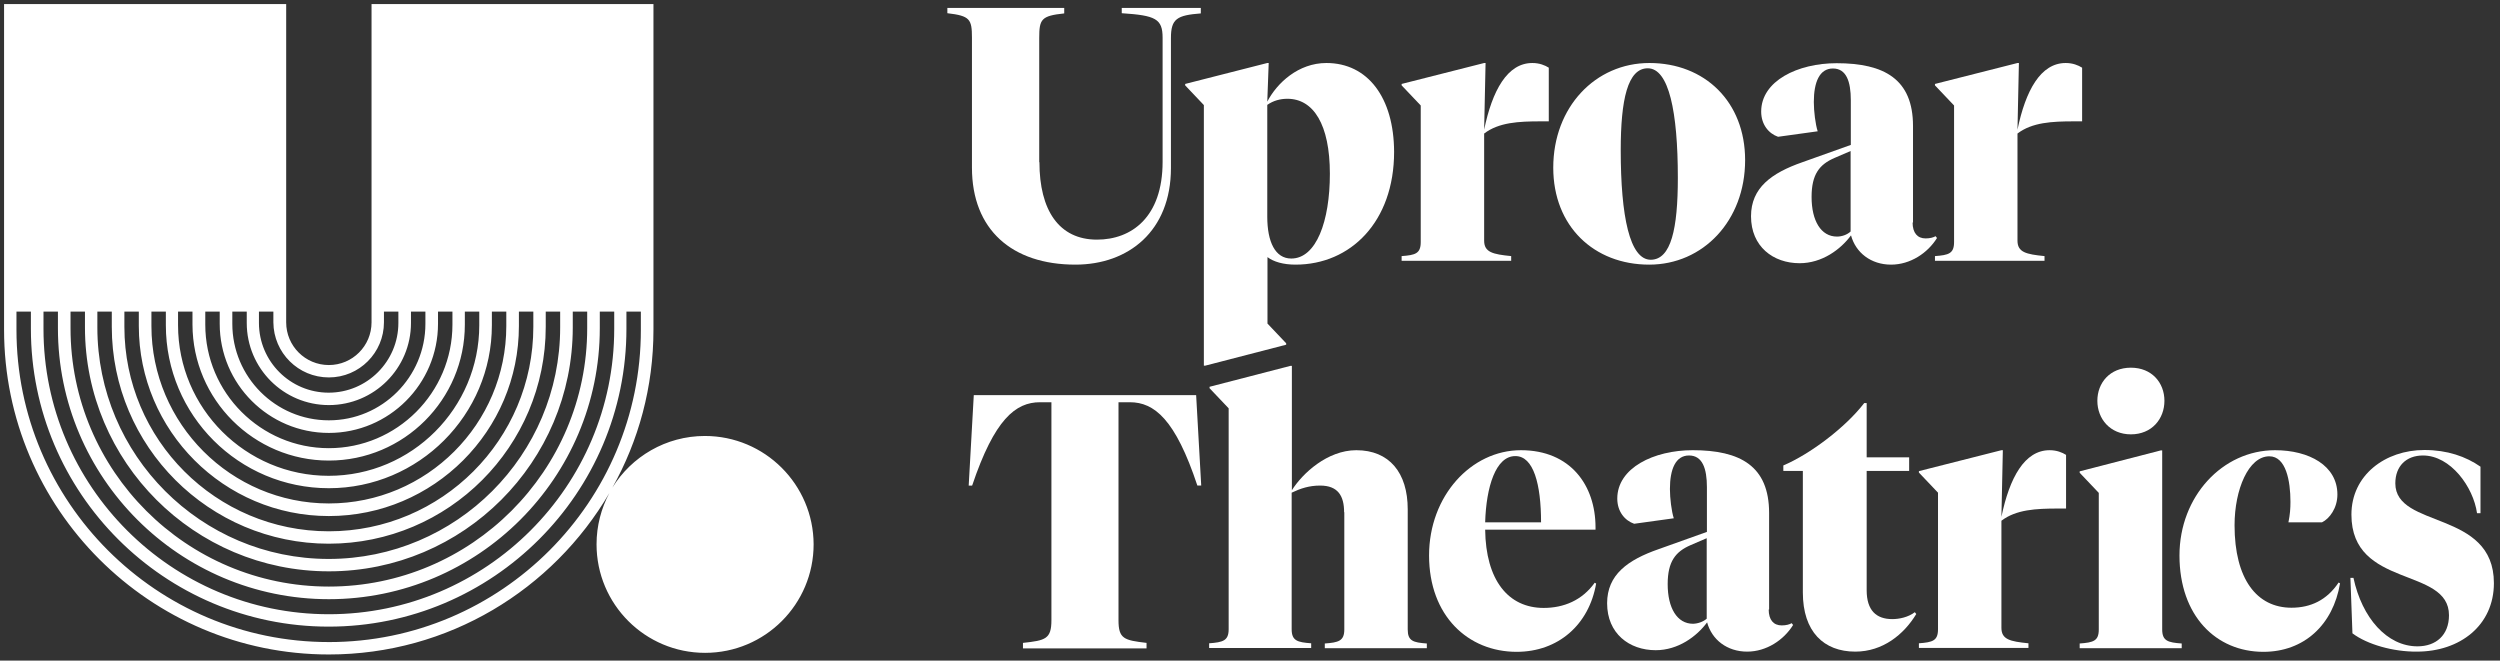 <?xml version="1.0" encoding="UTF-8" standalone="no"?>
<svg
   xmlns:dc="http://purl.org/dc/elements/1.1/"
   xmlns:cc="http://creativecommons.org/ns#"
   xmlns:rdf="http://www.w3.org/1999/02/22-rdf-syntax-ns#"
   xmlns:svg="http://www.w3.org/2000/svg"
   xmlns="http://www.w3.org/2000/svg"
   xmlns:sodipodi="http://sodipodi.sourceforge.net/DTD/sodipodi-0.dtd"
   xmlns:inkscape="http://www.inkscape.org/namespaces/inkscape"
   version="1.1"
   id="Layer_1"
   x="0px"
   y="0px"
   viewBox="0 0 1230 325"
   xml:space="preserve"
   sodipodi:docname="u-icon-wordmark-reverse.svg"
   width="1230"
   height="325"
   inkscape:version="1.0.1 (c497b03c, 2020-09-10)"><rect x="0" y="0" width="1230" height="325" fill="#333333" stroke="none"/><defs
   id="defs616" /><sodipodi:namedview
   pagecolor="#ffffff"
   bordercolor="#666666"
   borderopacity="1"
   objecttolerance="10"
   gridtolerance="10"
   guidetolerance="10"
   inkscape:pageopacity="0"
   inkscape:pageshadow="2"
   inkscape:window-width="1779"
   inkscape:window-height="846"
   id="namedview614"
   showgrid="false"
   inkscape:pagecheckerboard="true"
   lock-margins="true"
   fit-margin-top="2"
   fit-margin-left="2"
   fit-margin-right="2"
   fit-margin-bottom="2"
   inkscape:zoom="0.70787313"
   inkscape:cx="597.05461"
   inkscape:cy="165.10001"
   inkscape:window-x="2508"
   inkscape:window-y="285"
   inkscape:window-maximized="0"
   inkscape:current-layer="Layer_1"
   inkscape:document-rotation="0" />
<style
   type="text/css"
   id="style577">
	.st0{fill:#FF644D;}
	.st1{fill:#FFFFFF;}
</style>
<g
   id="g609"
   transform="translate(-151.4,-178.1)">
	<path
   class="st1"
   d="m 662.8,257.9 c 0,23.6 9.6,38.1 28.3,38.1 17,0 32.3,-11 32.3,-38.3 v -61 c 0,-9.4 -3.5,-11 -20.1,-12.1 V 182 h 38.9 v 2.7 c -11.8,0.9 -14.7,2.7 -14.7,12.1 v 64 c 0,31 -20.9,47.5 -47,47.5 -31.2,0 -50.9,-17.2 -50.9,-47.7 v -63.9 c 0,-9.2 -1,-10.8 -12.1,-12.1 V 182 H 675 v 2.7 c -11.3,1.2 -12.3,2.8 -12.3,12.1 v 61.1 z"
   id="path579" />
	<path
   class="st1"
   d="m 804,209.1 c -13.8,0 -24.3,9.8 -29.1,19 l 0.7,-19 h -0.7 l -40.4,10.3 v 0.7 l 9.2,9.7 v 67.1 1.2 59.9 h 0.7 l 39.8,-10.3 V 347 l -9.2,-9.7 v -32.7 c 3,2.3 7.8,3.7 13.8,3.7 27.1,0 48.5,-21.1 48.5,-55.5 -0.1,-26.6 -12.9,-43.7 -33.3,-43.7 z m -17.3,96.2 c -7.9,0 -11.8,-8.2 -11.8,-20.6 v -55 c 3,-2.1 6.4,-3 9.9,-3 12.8,0 20.9,12.6 20.9,36.9 0,23.4 -6.7,41.7 -19,41.7 z"
   id="path581" />
	<path
   class="st1"
   d="m 905.3,209.1 c 3.5,0 6.2,1.1 8.1,2.3 v 26.4 h -4 c -10.8,0 -20.6,0.5 -27.8,6 v 52.7 c 0,5.7 4.2,6.7 13.3,7.6 v 2.3 H 841 v -2.3 c 6.7,-0.5 9.4,-1.2 9.4,-6.9 V 230 l -9.4,-9.9 v -0.7 l 40.6,-10.3 h 0.7 l -0.7,32.8 c 4,-19.3 11.4,-32.8 23.7,-32.8 z"
   id="path583" />
	<path
   class="st1"
   d="m 1010,256.9 c 0,29.8 -20.7,51.4 -47.2,51.4 -27.1,0 -47.2,-18.8 -47.2,-47.7 0,-29.8 20.7,-51.5 47.3,-51.5 27.2,0 47.1,19 47.1,47.8 z m -33.1,8.7 c 0,-32.5 -4.4,-53.9 -14.8,-53.9 -9.9,0 -13.3,15.4 -13.3,40.3 0,32.5 4.4,53.9 14.8,53.9 10,-0.1 13.3,-15.3 13.3,-40.3 z"
   id="path585" />
	<path
   class="st1"
   d="m 1092.4,287.6 c 0,5.1 2.4,7.8 6.4,7.8 2.2,0 3.9,-0.5 4.9,-1.1 l 0.7,0.9 c -4.6,7.4 -13.1,13.1 -22.6,13.1 -9.9,0 -17.4,-5.9 -19.7,-14.4 -5.1,6.9 -14.2,13.7 -25.3,13.7 -13,0 -23.9,-8.2 -23.9,-23.1 0,-14 10.1,-21.3 25.3,-26.6 l 23.8,-8.5 v -22 c 0,-9.2 -2.2,-15.6 -8.8,-15.6 -6.6,0 -9.4,6.7 -9.4,16.5 0,4.6 0.8,11 1.9,14.4 l -19.5,2.7 c -4.6,-1.6 -8.3,-6 -8.3,-12.4 0,-15.1 18,-23.8 37.1,-23.8 23.4,0 37.6,7.8 37.6,30.9 v 47.5 z m -30.5,4.4 v -39.6 l -7.9,3.4 c -7.4,3.2 -11.3,8 -11.3,19.2 0,11.7 4.6,19.5 12.5,19.5 2.4,0 5,-0.9 6.7,-2.5 z"
   id="path587" />
	<path
   class="st1"
   d="m 1167.7,209.1 c 3.5,0 6.2,1.1 8.1,2.3 v 26.4 h -4 c -10.8,0 -20.6,0.5 -27.8,6 v 52.7 c 0,5.7 4.2,6.7 13.3,7.6 v 2.3 h -53.9 v -2.3 c 6.7,-0.5 9.4,-1.2 9.4,-6.9 V 230 l -9.4,-9.9 v -0.7 l 40.6,-10.3 h 0.7 l -0.7,32.8 c 4,-19.3 11.4,-32.8 23.7,-32.8 z"
   id="path589" />
	<path
   class="st1"
   d="m 739.9,372.5 2.5,44.5 h -1.9 c -10.8,-32.6 -21.2,-41 -33.2,-41 h -5.6 v 107.2 c 0,9.2 2.7,9.9 13.8,11.2 v 2.7 h -60.8 v -2.7 c 11.1,-1.2 14,-1.9 14,-11.2 V 376 h -5.6 c -12,0 -22.4,8.3 -33.4,41 H 628 l 2.5,-44.5 z"
   id="path591" />
	<path
   class="st1"
   d="m 812.7,430.1 c 0,-8 -3,-13.1 -11.8,-13.1 -5.4,0 -9.6,1.4 -14,3.5 v 67.2 c 0,5.7 2.9,6.4 9.6,6.9 v 2.3 h -50.2 v -2.3 c 6.7,-0.5 9.6,-1.2 9.6,-6.9 V 379 l -9.4,-9.9 v -0.7 l 39.8,-10.3 h 0.7 v 61.2 c 5.2,-8.3 17.5,-19.7 31.7,-19.7 16.2,0 25.3,11 25.3,29.1 v 59.1 c 0,5.7 2.7,6.4 9.4,6.9 v 2.3 h -50.2 v -2.3 c 6.7,-0.5 9.6,-1.2 9.6,-6.9 v -57.7 z"
   id="path593" />
	<path
   class="st1"
   d="m 897.6,498.8 c -23.9,0 -43.1,-17.7 -43.1,-47.4 0,-29.3 20.7,-51.8 45.2,-51.8 24.3,0 36.7,17.2 36.7,38 v 1.1 h -54.3 c 0.3,24.8 11.3,38.5 28.8,38.5 9.8,0 18.9,-3.7 25.1,-12.4 l 0.7,0.4 c -3.5,20.3 -18.7,33.6 -39.1,33.6 z m -15.5,-63.7 h 27.5 c 0,-18.8 -3.7,-32.6 -12.6,-32.6 -9.7,-0.1 -14.4,15.2 -14.9,32.6 z"
   id="path595" />
	<path
   class="st1"
   d="m 1021.6,478 c 0,5.1 2.4,7.8 6.4,7.8 2.2,0 3.9,-0.5 4.9,-1.1 l 0.7,0.9 c -4.6,7.4 -13.1,13.1 -22.6,13.1 -9.9,0 -17.4,-5.9 -19.7,-14.4 -5.1,6.9 -14.2,13.7 -25.3,13.7 -13,0 -23.9,-8.2 -23.9,-23.1 0,-14 10.1,-21.3 25.3,-26.6 l 23.8,-8.5 v -22 c 0,-9.2 -2.2,-15.6 -8.8,-15.6 -6.6,0 -9.4,6.7 -9.4,16.5 0,4.6 0.8,11 1.9,14.4 l -19.5,2.7 c -4.6,-1.6 -8.3,-6 -8.3,-12.4 0,-15.1 18,-23.8 37.1,-23.8 23.4,0 37.6,7.8 37.6,30.9 V 478 Z m -30.5,4.5 v -39.6 l -7.9,3.4 c -7.4,3.2 -11.3,8 -11.3,19.2 0,11.7 4.6,19.5 12.5,19.5 2.5,-0.1 5,-1 6.7,-2.5 z"
   id="path597" />
	<path
   class="st1"
   d="m 1069.8,403.1 h 20.9 v 6.7 h -20.9 v 58.7 c 0,9.9 4.7,14.2 12.6,14.2 3.4,0 7.8,-0.9 11.1,-3.4 l 0.7,0.9 c -6.1,10.1 -16.5,18.5 -30,18.5 -15.5,0 -25.8,-9.8 -25.8,-29.1 v -59.8 h -9.6 v -2.7 c 13,-5.5 30.5,-18.6 39.8,-30.7 h 1.2 z"
   id="path599" />
	<path
   class="st1"
   d="m 1159.8,399.6 c 3.5,0 6.2,1.1 8.1,2.3 v 26.4 h -4 c -10.8,0 -20.6,0.5 -27.8,6 V 487 c 0,5.7 4.2,6.7 13.3,7.6 v 2.3 h -53.9 v -2.3 c 6.7,-0.5 9.4,-1.2 9.4,-6.9 v -67.2 l -9.4,-9.9 v -0.7 l 40.6,-10.3 h 0.7 l -0.7,32.8 c 4,-19.3 11.4,-32.8 23.7,-32.8 z"
   id="path601" />
	<path
   class="st1"
   d="m 1215.2,487.8 c 0,5.7 2.9,6.4 9.6,6.9 v 2.3 h -50.2 v -2.3 c 6.7,-0.5 9.4,-1.2 9.4,-6.9 v -67.2 l -9.4,-9.9 V 410 l 39.9,-10.3 h 0.7 z m -31.9,-112.5 c 0,-8.9 6.2,-16.3 16.5,-16.3 10.3,0 16.5,7.4 16.5,16.3 0,8.9 -6.2,16.5 -16.5,16.5 -10.2,0 -16.5,-7.6 -16.5,-16.5 z"
   id="path603" />
	<path
   class="st1"
   d="m 1250.8,436.5 c 0,26.6 11,40.6 28,40.6 9.4,0 17.4,-3.7 23.2,-12.4 l 0.7,0.4 c -3.4,20.4 -17.7,33.7 -37.7,33.7 -23.3,0 -41.3,-17.7 -41.3,-47.4 0,-29.1 21.2,-51.8 47,-51.8 16.8,0 30.7,7.6 30.7,21.8 0,6.7 -3.9,11.9 -7.6,13.7 h -16.5 c 0.8,-3.9 1,-6.9 1,-10.1 0,-10.3 -2.2,-22.4 -10.4,-22.4 -10.2,0 -17.1,16.3 -17.1,33.9 z"
   id="path605" />
	<path
   class="st1"
   d="m 1308.8,489.7 -1,-27.3 h 1.5 c 4.2,19.7 16.5,33.7 31.5,33.7 9.1,0 15.5,-5.5 15.5,-15.3 0,-24 -48,-13 -48,-49.5 0,-19.5 16.7,-31.8 35.9,-31.8 11.3,0 20.4,3.2 27.6,8.2 v 22.9 h -1.7 c -1.8,-12.9 -13,-28.4 -26.6,-28.4 -8.3,0 -13.6,5.3 -13.6,13.7 0,22.5 48.5,12.9 48.5,49.1 0,20.8 -16.7,33.7 -37.9,33.7 -11.6,0.1 -24.4,-3.5 -31.7,-9 z"
   id="path607" />
</g>
<path
   class="st1"
   d="m 346.8,214.5 c -19.2,0 -36.1,10.2 -45.5,25.4 12.9,-23 20.2,-49.5 20.2,-77.7 V 153.3 7.3 2 H 182.8 v 5.3 146 5.3 c 0,11.6 -9.4,21 -21,21 -11.6,0 -21,-9.4 -21,-21 V 153.3 7.3 2 H 2 v 5.3 146 8.9 C 2,250.3 73.7,322 161.8,322 c 58.8,0 110.2,-31.9 138,-79.4 -4,7.5 -6.3,16.1 -6.3,25.2 0,29.5 23.9,53.4 53.4,53.4 29.5,0 53.4,-23.9 53.4,-53.4 -0.1,-29.4 -24,-53.3 -53.5,-53.3 z M 21.4,153.3 h 7.1 v 8.2 c 0,73.5 59.8,133.3 133.3,133.3 73.5,0 133.3,-59.8 133.3,-133.3 v -8.2 h 7.1 v 8.5 c 0,77.4 -63,140.4 -140.4,140.4 -77.4,0 -140.4,-63 -140.4,-140.4 z m 180.8,0 h 7.1 v 6 c 0,26.2 -21.3,47.5 -47.5,47.5 -26.2,0 -47.5,-21.3 -47.5,-47.5 v -6 h 7.1 v 5.6 c 0,22.3 18.1,40.4 40.4,40.4 22.3,0 40.4,-18.1 40.4,-40.4 z M 161.8,213 c 29.6,0 53.7,-24.1 53.7,-53.7 v -6 h 7.1 v 6.4 c 0,33.5 -27.3,60.8 -60.8,60.8 -33.5,0 -60.8,-27.3 -60.8,-60.8 v -6.4 h 7.1 v 6 c 0,29.6 24.1,53.7 53.7,53.7 z m 0,13.6 c 36.9,0 66.9,-30 66.9,-66.9 v -6.4 h 7.1 v 6.7 c 0,40.8 -33.2,74.1 -74.1,74.1 -40.8,0 -74.1,-33.2 -74.1,-74.1 v -6.7 h 7.1 v 6.4 c 0.1,36.9 30.2,66.9 67.1,66.9 z m 0,13.6 c 44.2,0 80.2,-36 80.2,-80.2 v -6.7 h 7.1 v 7.1 c 0,48.2 -39.2,87.3 -87.3,87.3 -48.1,0 -87.3,-39.2 -87.3,-87.3 v -7.1 h 7.1 v 6.7 c 0,44.3 35.9,80.2 80.2,80.2 z m 0,13.7 c 51.5,0 93.5,-41.9 93.5,-93.5 v -7.1 h 7.1 v 7.5 c 0,55.5 -45.1,100.6 -100.6,100.6 -55.5,0 -100.6,-45.1 -100.6,-100.6 v -7.5 h 7.1 v 7.1 c 0,51.5 41.9,93.5 93.5,93.5 z m 0,13.6 c 58.9,0 106.7,-47.9 106.7,-106.7 v -7.5 h 7.1 v 7.8 C 275.6,223.9 224.5,275 161.7,275 98.9,275 47.9,223.9 47.9,161.1 v -7.8 H 55 v 7.5 c 0,58.8 47.9,106.7 106.8,106.7 z m 0,13.6 c 66.2,0 120,-53.8 120,-120 v -7.8 h 7.1 v 8.2 c 0,70.1 -57,127.1 -127.1,127.1 -70.1,0 -127.1,-57 -127.1,-127.1 v -8.2 h 7.1 v 7.8 c 0,66.2 53.8,120 120,120 z m 0,-95.4 c 15,0 27.1,-12.2 27.1,-27.1 v -5.3 h 7.1 v 5.6 c 0,18.9 -15.4,34.3 -34.3,34.3 -18.9,0 -34.3,-15.4 -34.3,-34.3 v -5.6 h 7.1 v 5.3 c 0.1,15 12.3,27.1 27.3,27.1 z m 0,130.2 C 77.1,315.9 8.1,247 8.1,162.2 v -8.9 h 7.1 v 8.5 c 0,80.8 65.7,146.5 146.5,146.5 80.8,0 146.5,-65.7 146.5,-146.5 v -8.5 h 7.1 v 8.9 c 0.1,84.7 -68.8,153.7 -153.5,153.7 z"
   id="path611" />
</svg>
